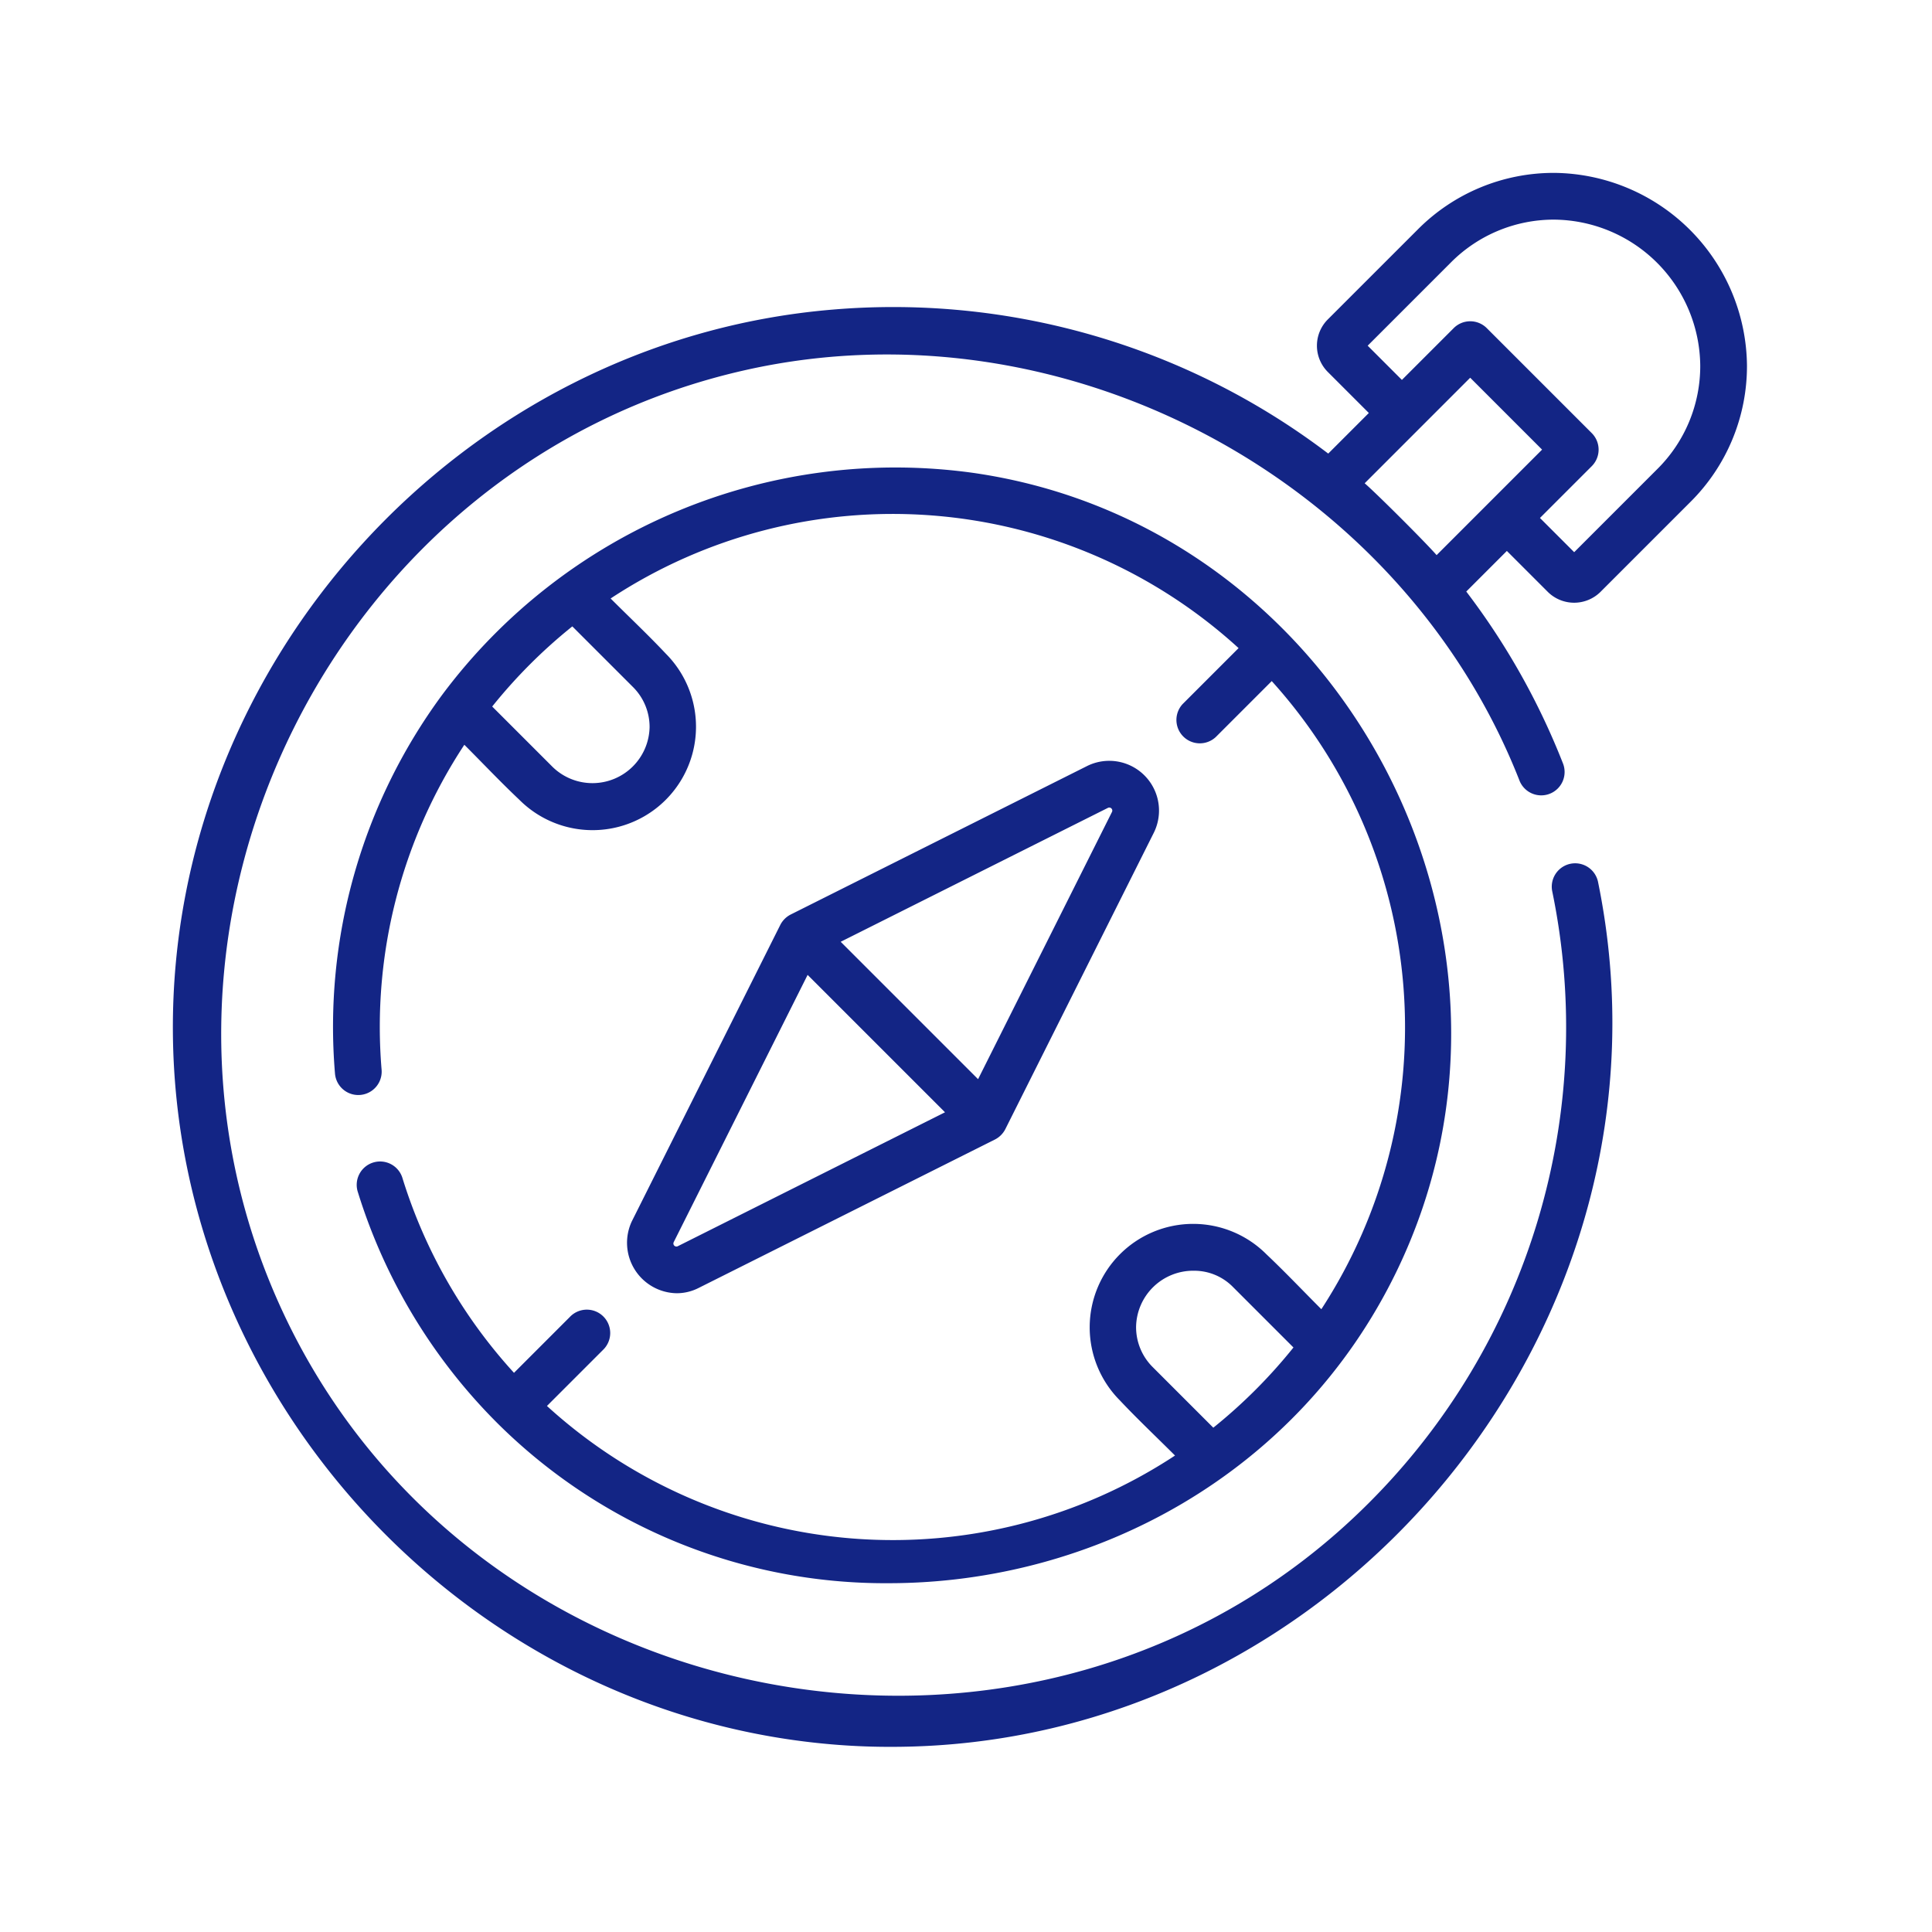 <svg xmlns="http://www.w3.org/2000/svg" width="138" height="138" viewBox="0 0 138 138">
  <g id="Groupe_1710" data-name="Groupe 1710" transform="translate(-169 -1165.5)">
    <rect id="Rectangle_232" data-name="Rectangle 232" width="138" height="138" transform="translate(169 1165.5)" fill="none"/>
    <path id="Tracé_1552" data-name="Tracé 1552" d="M47.575,112.29C21.211,110.321.179,87.782,0,61.364c-.178-26.522,20.684-49.4,47.142-51.6A51.357,51.357,0,0,1,82.525,20.05l2.9-2.9-2.933-2.933a2.653,2.653,0,0,1,0-3.747L88.93,4.033A13.678,13.678,0,0,1,98.666,0a13.9,13.9,0,0,1,13.769,13.769A13.679,13.679,0,0,1,108.4,23.5l-6.437,6.437a2.674,2.674,0,0,1-3.746,0l-2.933-2.933-2.9,2.9a50.887,50.887,0,0,1,6.893,12.24,1.67,1.67,0,1,1-3.107,1.223c-8.5-21.594-32.592-34.352-55.232-29.291-29.27,6.542-45.6,39.236-33.415,66.563,13.488,30.25,54.49,37.78,77.9,14.368a48.006,48.006,0,0,0,13.1-43.7,1.67,1.67,0,0,1,3.272-.67c6.485,31.66-18.653,61.789-50.451,61.788Q49.477,112.432,47.575,112.29Zm37.553-90.12c.912.792,4.346,4.223,5.138,5.132L97.8,19.767l-5.135-5.136Zm8.72-11.082,7.5,7.5a1.669,1.669,0,0,1,0,2.361l-3.7,3.7,2.445,2.444,5.949-5.949a10.36,10.36,0,0,0,3.055-7.374A10.527,10.527,0,0,0,98.666,3.339a10.361,10.361,0,0,0-7.375,3.055l-5.949,5.949,2.445,2.445,3.7-3.7a1.669,1.669,0,0,1,2.361,0ZM23.154,89.281a40.061,40.061,0,0,1-9.937-16.466,1.67,1.67,0,1,1,3.191-.983,36.7,36.7,0,0,0,7.957,13.878l3.992-3.993a1.67,1.67,0,1,1,2.362,2.36l-4,4a36.653,36.653,0,0,0,44.862,3.541c-1.313-1.313-2.671-2.591-3.942-3.942A7.388,7.388,0,1,1,78.115,77.248c1.34,1.267,2.614,2.614,3.918,3.918A36.887,36.887,0,0,0,78.489,36.3l-4,4a1.671,1.671,0,0,1-2.362-2.361l3.994-3.995A36.635,36.635,0,0,0,31.267,30.4c1.313,1.313,2.672,2.592,3.944,3.944A7.387,7.387,0,1,1,24.743,44.774c-1.343-1.268-2.618-2.618-3.925-3.925a36.62,36.62,0,0,0-5.91,23.21,1.67,1.67,0,0,1-3.329.276,39.943,39.943,0,0,1,7.668-27.069A40.382,40.382,0,0,1,57.113,21.421c26.372,3.746,41.912,33.111,30.281,57.066-7,14.422-21.576,22.251-36.265,22.25A39.279,39.279,0,0,1,23.154,89.281ZM68.8,82.433A4.022,4.022,0,0,0,69.987,85.3l4.329,4.329A37.25,37.25,0,0,0,80.041,83.9l-4.328-4.328a3.875,3.875,0,0,0-2.775-1.154A4.078,4.078,0,0,0,68.8,82.433ZM22.808,38.117l4.333,4.333a4.081,4.081,0,0,0,6.909-2.862,4.024,4.024,0,0,0-1.185-2.862l-4.334-4.333A37.163,37.163,0,0,0,22.808,38.117Zm9.978,36.761,10.6-21.161a1.7,1.7,0,0,1,.745-.744l21.158-10.6a3.555,3.555,0,0,1,4.772,4.77h0L59.462,68.3a1.7,1.7,0,0,1-.744.745l-21.16,10.6A3.448,3.448,0,0,1,36,80.025,3.605,3.605,0,0,1,32.786,74.878Zm2.986,1.5a.217.217,0,0,0,.289.29L55.152,67.1l-9.814-9.814ZM66.789,45.356,47.7,54.921l9.814,9.814,9.565-19.089a.218.218,0,0,0-.193-.313A.214.214,0,0,0,66.789,45.356Z" transform="translate(181.349 1177.849)" fill="#132585"/>
  </g>
</svg>
